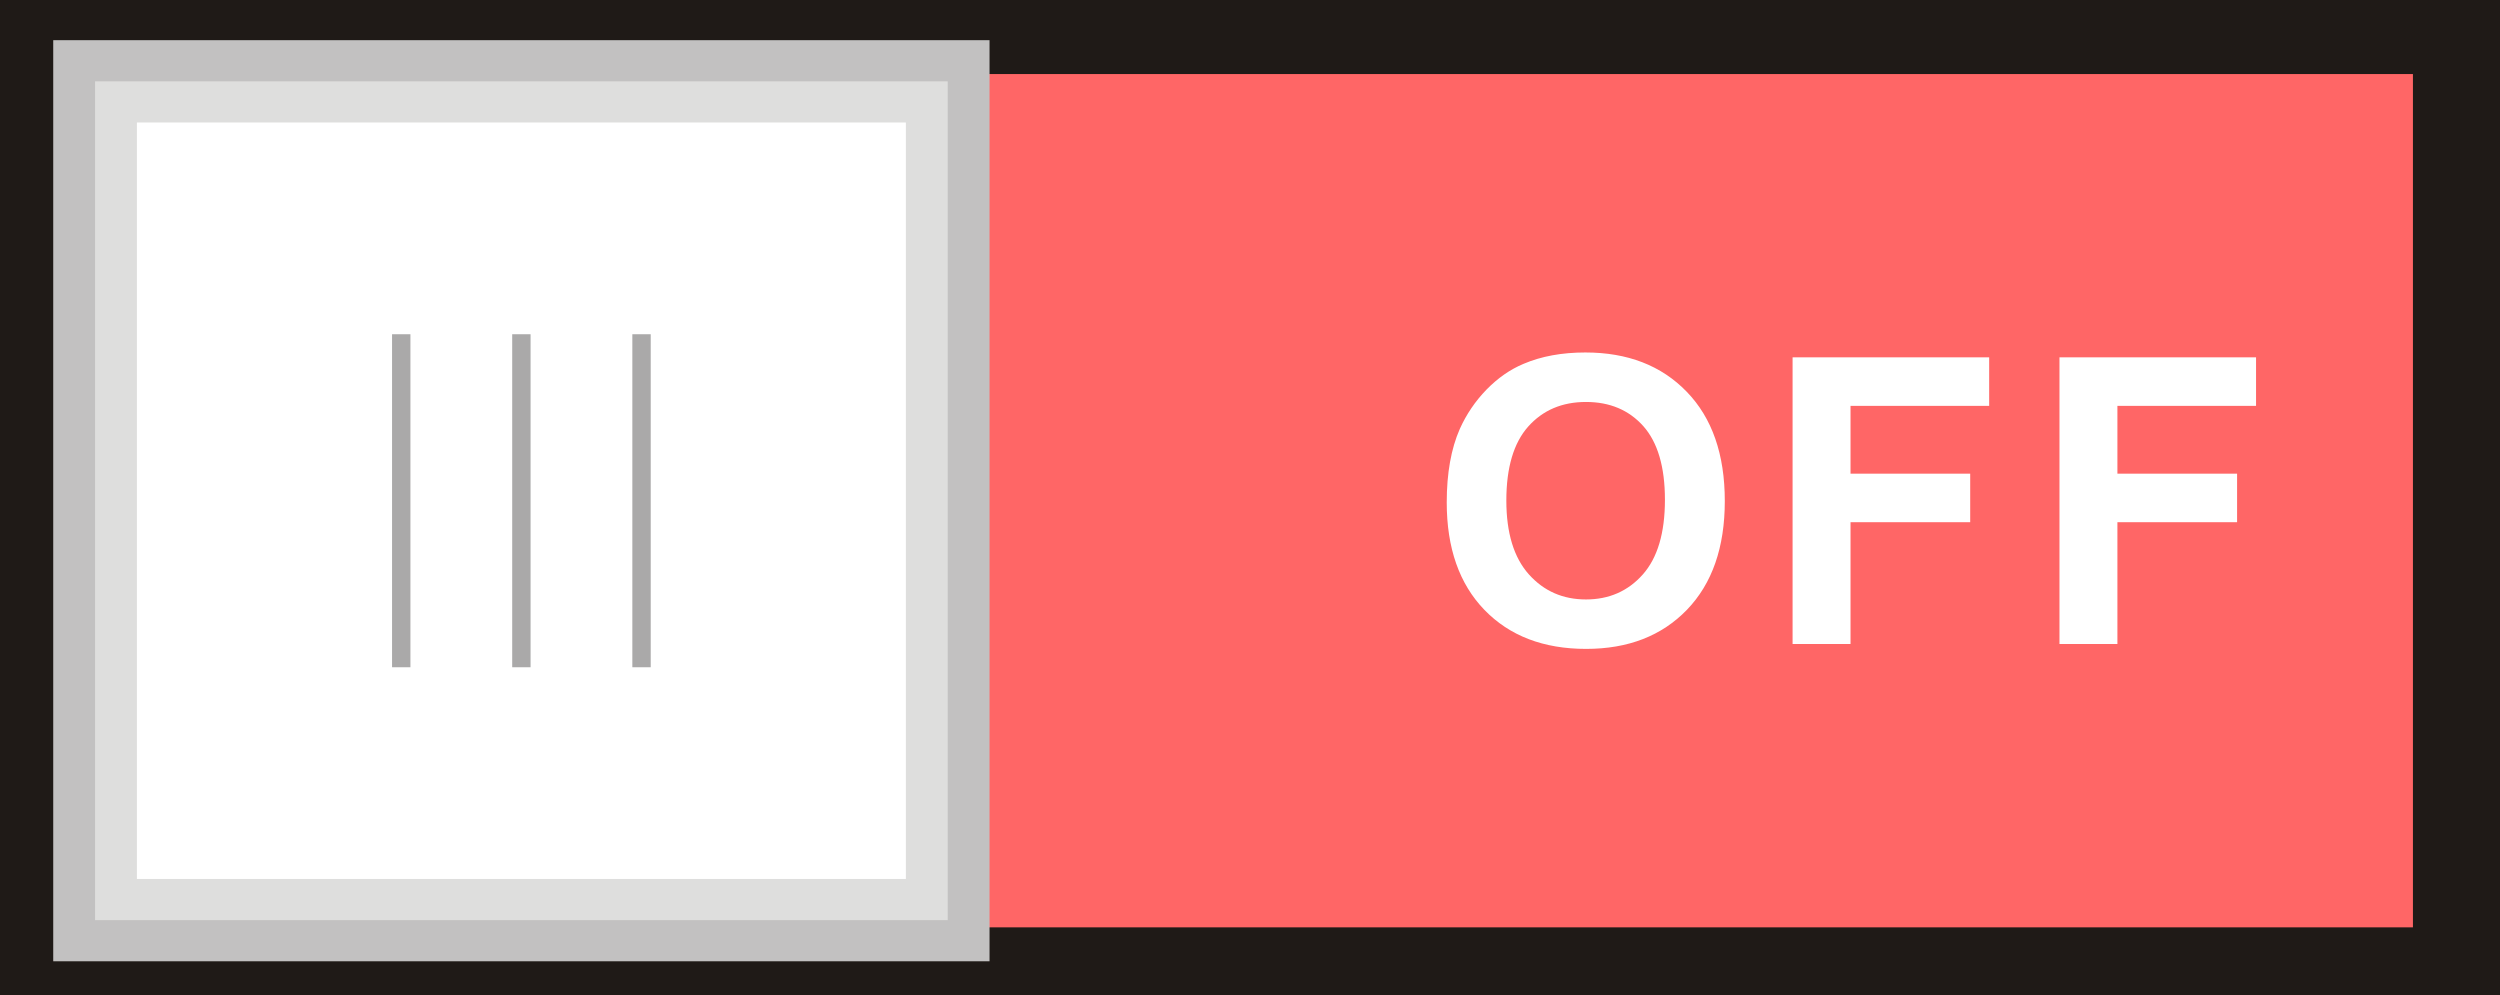 <!--?xml version="1.0" encoding="utf-8"?-->
<!-- Generator: Adobe Illustrator 14.0.0, SVG Export Plug-In . SVG Version: 6.00 Build 43363)  -->

<svg version="1.1" id="svg3431" xmlns:dc="http://purl.org/dc/elements/1.1/" xmlns:cc="http://creativecommons.org/ns#" xmlns:rdf="http://www.w3.org/1999/02/22-rdf-syntax-ns#" xmlns:svg="http://www.w3.org/2000/svg" xmlns:sodipodi="http://sodipodi.sourceforge.net/DTD/sodipodi-0.dtd" xmlns:inkscape="http://www.inkscape.org/namespaces/inkscape" inkscape:version="0.48.3.1 r9886" sodipodi:docname="0123.svg" xmlns="http://www.w3.org/2000/svg" xmlns:xlink="http://www.w3.org/1999/xlink" x="0px" y="0px" width="149.82px" height="59.633px" viewBox="0 0 149.82 59.633" enable-background="new 0 0 149.82 59.633" xml:space="preserve">
<sodipodi:namedview id="namedview3462" borderopacity="1" bordercolor="#666666" showgrid="false" pagecolor="#ffffff" inkscape:cy="36.080046" guidetolerance="10" gridtolerance="10" inkscape:cx="110.93664" inkscape:zoom="4.4640036" objecttolerance="10" inkscape:current-layer="svg3431" inkscape:window-y="-4" inkscape:window-x="-4" inkscape:window-height="844" inkscape:window-width="1440" inkscape:pageshadow="2" inkscape:pageopacity="0" inkscape:window-maximized="1">
	</sodipodi:namedview>
<g id="g3490">
	<g id="shape" inkscape:label="#g3479">
		<polygon id="polygon3444" fill="#1F1A17" points="0,59.633 149.82,59.633 149.82,0 0,0 		"></polygon>
	</g>
	<g id="hmigradengt" inkscape:label="#g3476">
		
			<linearGradient id="polygon3446_1_" gradientUnits="userSpaceOnUse" x1="-182.618" y1="397.517" x2="-182.618" y2="390.633" gradientTransform="matrix(7.428 0 0 -7.428 1431.793 2957.267)">
			<stop offset="0" style="stop-color: rgb(255, 102, 102);"></stop>
			<stop offset="1" style="stop-color: rgb(255, 102, 102);"></stop>
		</linearGradient>
		<polygon id="polygon3446" fill="url(#polygon3446_1_)" points="5.942,55.574 144.602,55.574 144.602,4.438 5.942,4.438 		"></polygon>
	</g>
	<rect id="rect3448" x="3.19" y="2.408" fill="#C2C1C1" width="56.111" height="55.2"></rect>
	<g id="_55737408">
		<path id="_95761408" inkscape:connector-curvature="0" fill="#DEDEDD" d="M56.794,4.874c-17.032,0-34.064,0-51.097,0
			c0,16.756,0,33.511,0,50.267c17.032,0,34.064,0,51.097,0C56.794,38.385,56.794,21.63,56.794,4.874z"></path>
	</g>
	<rect id="rect3452" x="8.205" y="7.341" fill="#FFFFFF" width="46.082" height="45.334"></rect>
	<g id="hlight" inkscape:label="#g3482">
		<rect id="rect3454" x="30.695" y="20.03" fill="#AAA9A9" width="1.101" height="19.957"></rect>
		<rect id="rect3456" x="37.895" y="20.03" fill="#AAA9A9" width="1.101" height="19.957"></rect>
		<rect id="rect3458" x="23.495" y="20.03" fill="#AAA9A9" width="1.101" height="19.957"></rect>
	</g>
	<g id="light" inkscape:label="#g3487">
		<path id="path3460" inkscape:connector-curvature="0" fill="#FFFFFF" d="M86.7,30.111c0-1.752,0.261-3.22,0.784-4.408
			c0.393-0.873,0.924-1.66,1.6-2.356c0.676-0.692,1.416-1.208,2.221-1.544c1.072-0.456,2.304-0.68,3.703-0.68
			c2.533,0,4.557,0.784,6.076,2.356c1.521,1.568,2.28,3.752,2.28,6.548c0,2.776-0.756,4.944-2.265,6.512
			c-1.508,1.564-3.523,2.348-6.043,2.348c-2.557,0-4.588-0.779-6.096-2.336C87.452,34.992,86.7,32.843,86.7,30.111z M90.272,29.996
			c0,1.944,0.452,3.42,1.349,4.424c0.899,1.004,2.039,1.504,3.424,1.504c1.379,0,2.516-0.496,3.404-1.496
			c0.883-0.996,1.327-2.487,1.327-4.479c0-1.968-0.433-3.437-1.292-4.408c-0.864-0.968-2.012-1.452-3.439-1.452
			c-1.433,0-2.584,0.492-3.461,1.472C90.713,26.54,90.272,28.015,90.272,29.996z M107.426,38.595v-17.18h11.781v2.908h-8.309v4.064
			h7.172v2.908h-7.172v7.3H107.426z M123.42,38.595v-17.18h11.78v2.908h-8.308v4.064h7.172v2.908h-7.172v7.3H123.42L123.42,38.595z"></path>
	</g>
</g>
</svg>
